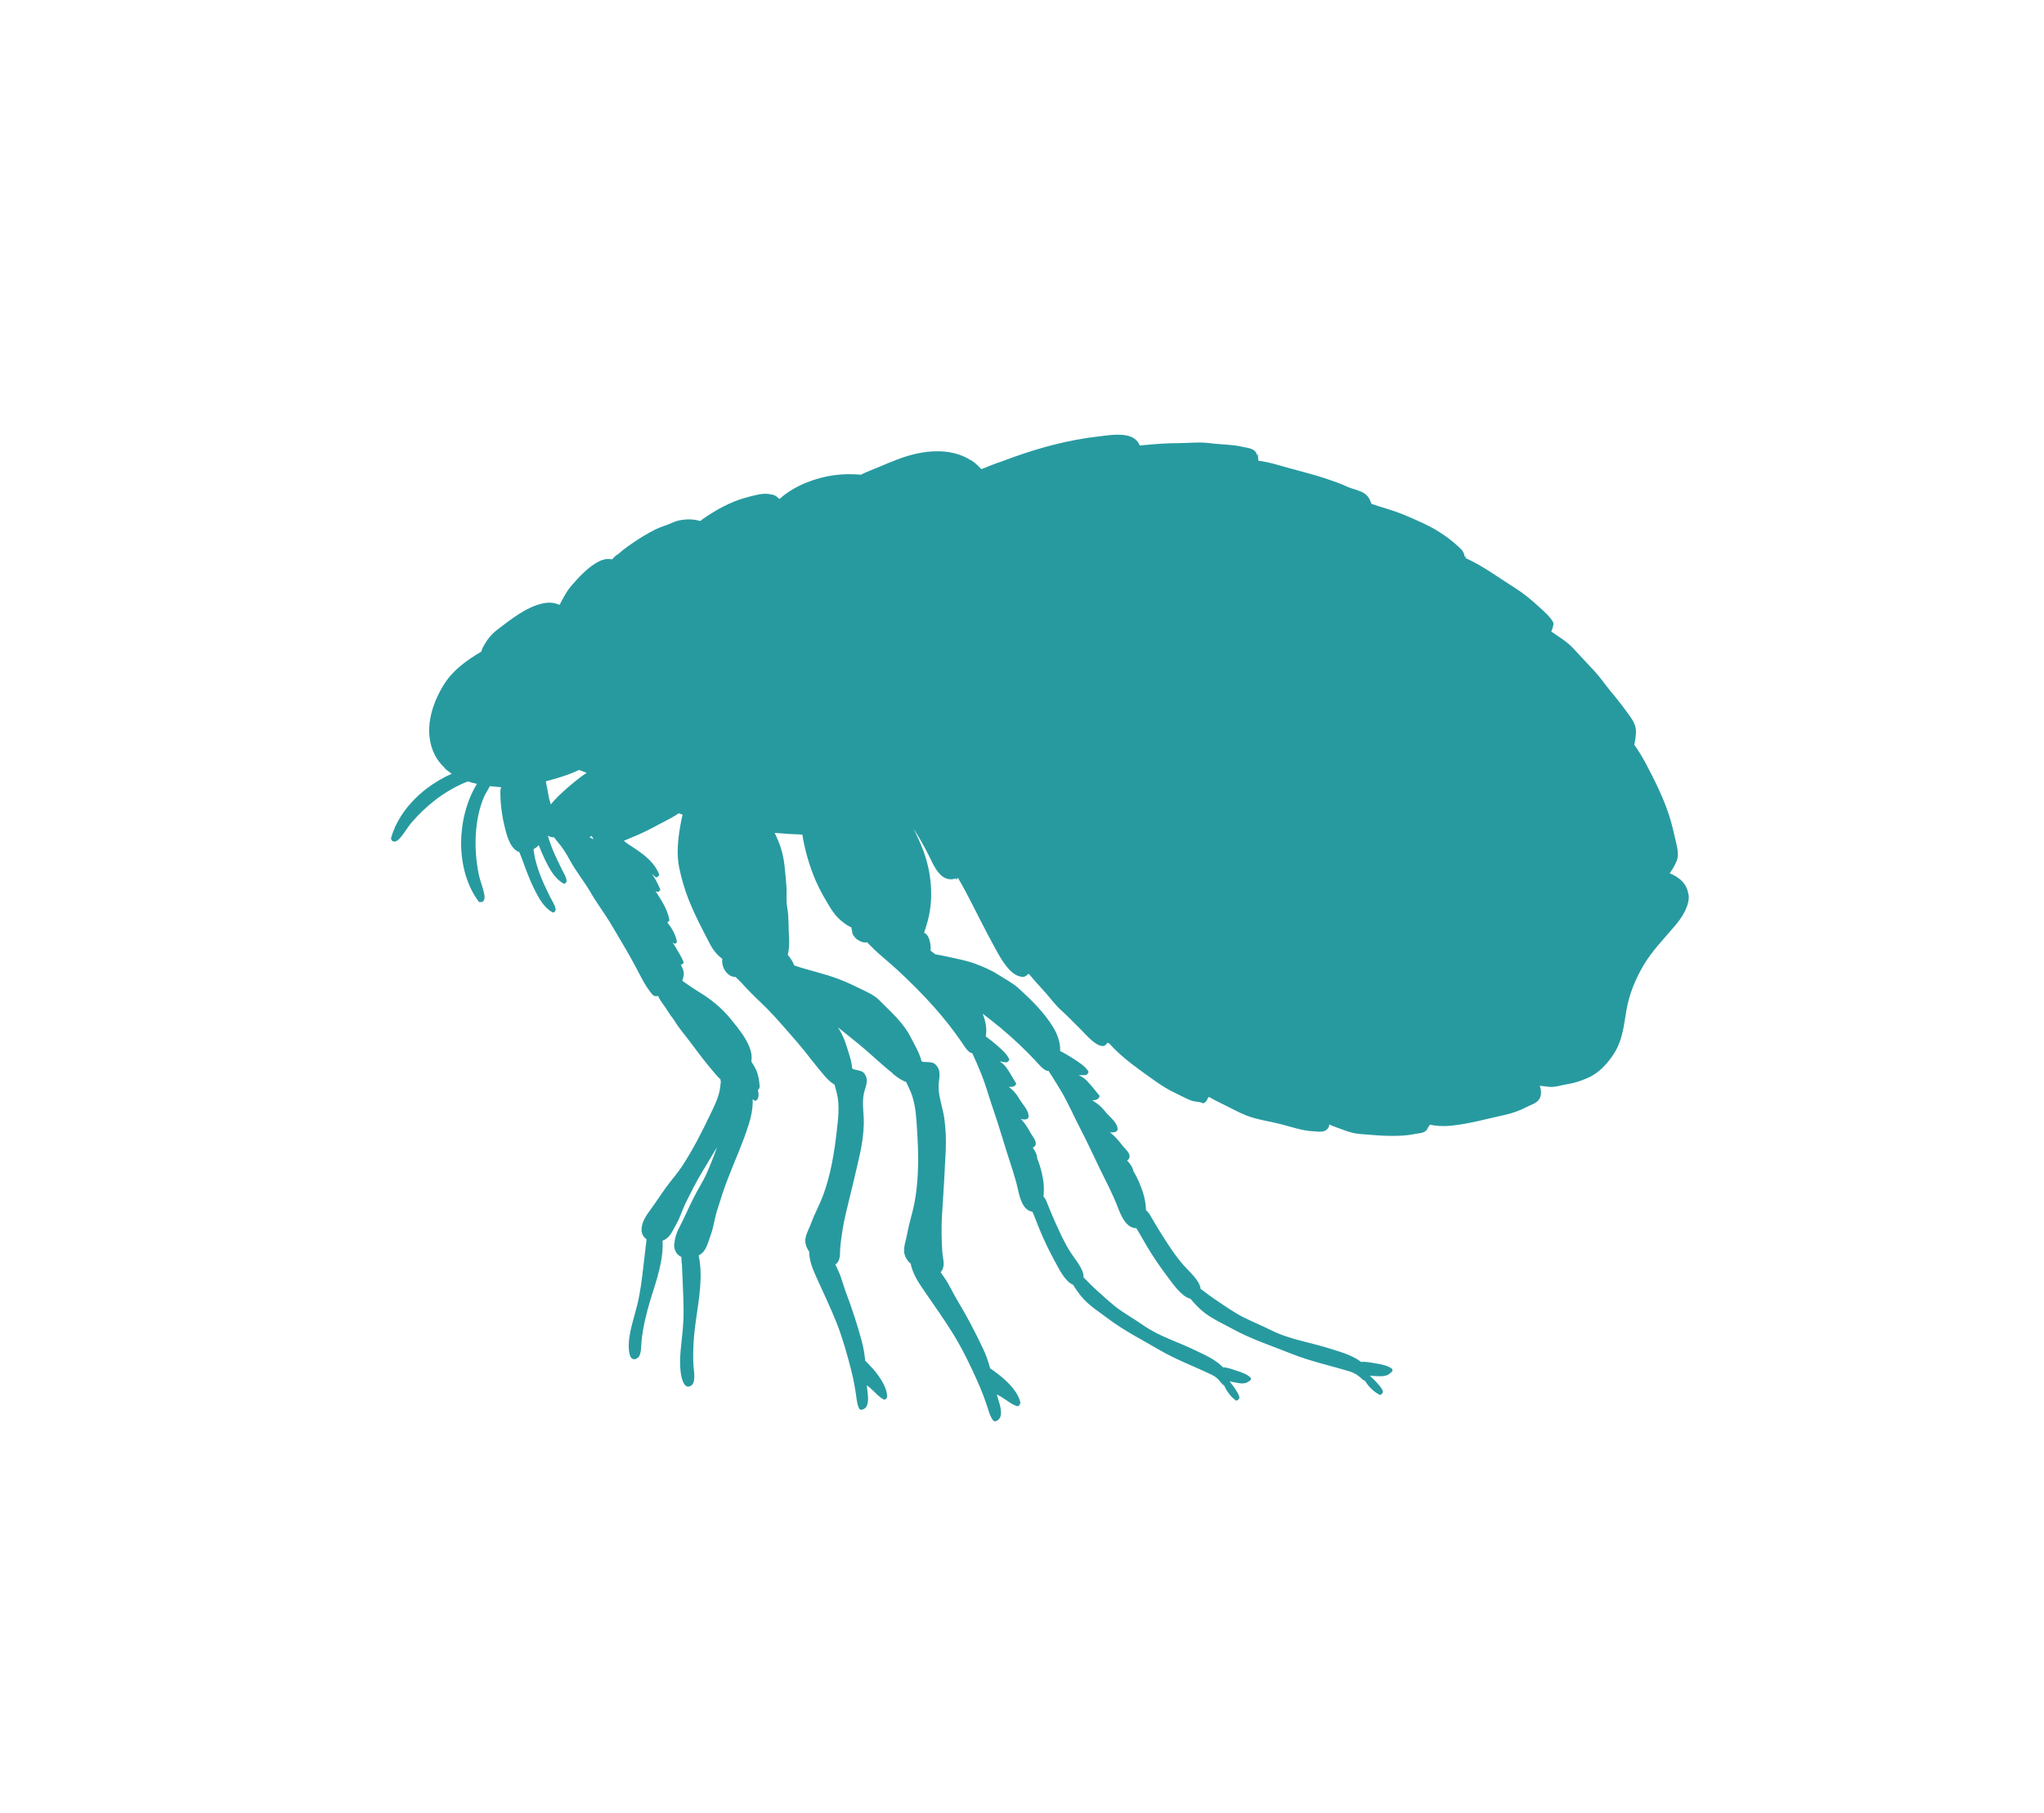 <svg height="166.68" viewBox="0 0 187.91 166.68" width="187.91" xmlns="http://www.w3.org/2000/svg"><path d="m154.91 83.757c.031-.065.062-.13.09-.196.187-.422.295-.866.24-1.321l-.02.03c-.12-1.02-.85-1.61-1.72-1.97.181-.242.33-.49.459-.737.004-.004.008-.008.011-.013.029-.058.047-.113.073-.171.046-.1.103-.201.137-.299.014-.043.015-.087.025-.131.001-.006.004-.013.005-.019-.001 0-.001.001-.002.001.11-.491-.019-1.019-.128-1.491-.2-.83-.37-1.66-.64-2.48-.54-1.65-1.34-3.25-2.15-4.78-.3-.57-.66-1.15-1.05-1.7.1-.41.15-.83.16-1.15.02-.58-.26-1.06-.59-1.52-.56-.78-1.14-1.53-1.76-2.27-.49-.59-.91-1.22-1.43-1.79-.64-.7-1.31-1.38-1.95-2.09-.58-.65-1.36-1.09-2.06-1.59.014-.034.026-.067.04-.101v.021c0 .012.003-.009.005-.034.126-.312.212-.617.105-.786-.33-.54-.84-.97-1.3-1.39-.68-.62-1.38-1.21-2.16-1.7-1.51-.95-2.9-2-4.53-2.75-.032-.016-.064-.027-.096-.04.007.037.086-.031.086-.06v-.05s0-.02-.01-.02h-.05c-.021 0-.043.021-.06.046-.001-.031-.009-.059-.012-.089-.006-.04-.006-.081-.016-.119-.018-.083-.057-.159-.099-.234-.006-.011-.007-.023-.014-.033-.001.002-.002.004-.003.006-.03-.048-.044-.102-.087-.146-.97-.98-2.12-1.78-3.37-2.38-1.17-.55-2.31-1.06-3.55-1.43-.47-.14-.94-.29-1.41-.45-.11-.36-.29-.69-.57-.9-.47-.36-1.18-.45-1.71-.7-.57-.27-1.18-.47-1.78-.68-1.51-.51-3.03-.85-4.55-1.3-.567-.163-1.172-.305-1.794-.396-.013-.188-.009-.373-.036-.564 0-.04-.06.02-.06.05 0 .039.001.079.001.119-.001-.006 0-.013-.001-.019-.001-.012-.007-.021-.009-.032-0-.002 0-.005-.001-.008-.11-.68-.8-.69-1.37-.82-.95-.22-2-.2-2.97-.33-.97-.13-2.03 0-3.01 0-.99 0-1.99.08-2.97.17-.15.01-.31.03-.46.05-.11-.26-.28-.5-.55-.67-.85-.55-2.38-.27-3.32-.16-2.66.31-5.14.97-7.66 1.86-.513.182-1.022.37-1.529.561-.004-.004-.007-.007-.011-.011-.504.188-1.004.391-1.505.591-.205-.228-.42-.441-.655-.621-.1-.08-.21-.15-.31-.22.016.016.029.036.045.052-1.741-1.15-4.011-.992-5.935-.402-1.13.35-2.2.86-3.3 1.29-.31.12-.62.26-.92.41-1.74-.16-3.36.07-4.99.72-.69.27-1.74.81-2.48 1.51-.08-.05-.15-.11-.22-.17-.24-.23-.51-.24-.83-.29-.61-.09-1.53.2-2.13.36-1.37.38-2.67 1.11-3.83 1.91-.092.065-.167.131-.249.203-.004-.004-.007-.009-.011-.013 0 0-.02.01-.02.02-.02 0-.04-.01-.06-.02.005.006.009.013.014.02-.487-.146-1.037-.186-1.664-.09-.35.05-.68.16-.99.31-.45.2-.96.33-1.4.55-.85.42-1.67.94-2.45 1.49-.374.259-.728.54-1.065.844-.005-.004-.01-.01-.015-.014-.01.01-.03.02-.04.04h-.02c-.11.09-.22.19-.32.3-.036.035-.065.075-.1.111-.127-.034-.256-.047-.387-.042-.025.001-.05-0-.075.002-.151.013-.304.047-.459.1-.035.012-.07.026-.106.04-.045.017-.089.031-.134.05.007 0.0.015.004.022.004-1.017.454-2.018 1.594-2.572 2.226-.361.407-.632.884-.887 1.367.012-.028.025-.056.037-.087-.057.108-.115.224-.172.337-.031.061-.067.121-.098.183-.45-.21-.98-.27-1.61-.12-1.48.34-2.87 1.46-4.06 2.36-.58.44-1 .96-1.34 1.6-.08.15-.14.3-.19.46-1.31.78-2.56 1.67-3.37 2.93-1.23 1.92-1.98 4.47-.88 6.6.252.488.585.879.956 1.219-.034-.022-.073-.036-.106-.059.09.087.191.158.287.236.023.019.045.038.069.057.108.085.217.17.332.246-.81.359-1.577.812-2.267 1.332-.806.612-1.539 1.342-2.13 2.163-.017.023-.034.042-.05.067.001.001.002.002.003.003-.285.405-.533.832-.737 1.279-.005-.004-.011-.008-.016-.012-.02.04-.03.07-.05.11.005.005.012.008.017.013-.141.324-.267.654-.357.997 0 .02.02.04.03.06l-.01.02c.22.41.6.13.82-.13.41-.46.7-1.01 1.11-1.48.592-.68 1.25-1.316 1.959-1.879.002-.003.003-.001.005-.004.259-.206.524-.403.796-.587.738-.499 1.532-.937 2.369-1.248.268.088.542.164.821.227-.968 1.615-1.441 3.556-1.45 5.411 0 .495.032.993.098 1.487.001.008.002.015.002.023.001-0.0.001-0.0.002-0.0.067.498.172.99.315 1.468-.002.001-.005.001-.007.002 0 .03.02.06.03.1.003-0.0.006-.002.01-.002.266.854.654 1.664 1.2 2.372.02 0 .04.01.06.01l.01-.01c.246.043.358-.077.403-.246.002.005.004.011.007.016.04-.15.03-.34 0-.49-.12-.61-.37-1.18-.5-1.78-.25-1.21-.35-2.46-.28-3.69.07-1.19.29-2.4.76-3.49.106-.24.344-.599.533-.974.349.043.696.073 1.039.095-.007.021-.017.041-.023.062-.031.109-.05.223-.05.337 0 1.04.12 2.08.36 3.1.19.77.44 1.94 1.18 2.38.061.037.129.063.198.083.004.01.008.019.011.029.008.02.015.039.023.059.018.045.035.09.054.135.036.087.071.173.104.255 0 0 0.0 0.0.001 0.0.02.051.042.102.059.15.35.95.69 1.92 1.15 2.83.39.77.87 1.68 1.68 2.1.11.06.27-.16.26-.25-.02-.37-.28-.72-.43-1.05h-.015c-.289-.607-.597-1.203-.845-1.82-.25-.61-.46-1.24-.61-1.88-.059-.269-.094-.545-.132-.819.126-.07.242-.146.332-.221.003-.003.005-.006.007-.008.001-.001.002-.001.003-.002.054-.046.097-.096.135-.147.19.491.393.977.625 1.447.39.77.87 1.68 1.68 2.1.11.06.27-.16.26-.25-.007-.137-.053-.271-.109-.403.006.007.012.016.019.023-.018-.047-.045-.091-.067-.137-.01-.02-.019-.04-.029-.06-.086-.169-.182-.334-.254-.493-.29-.61-.6-1.21-.85-1.83-.169-.414-.311-.836-.438-1.265.148.088.321.151.548.155h.03c.1.13.19.25.26.34.45.51.85 1.13 1.17 1.73.56 1.05 1.34 1.98 1.94 3.02.61 1.06 1.37 2.03 1.98 3.09.7 1.21 1.44 2.39 2.09 3.62.48.9.92 1.87 1.59 2.65.15.17.34.19.53.13.19.49.62.93.87 1.38.012.021.03.039.042.06.026.042.052.084.078.13-.004-.012-.008-.025-.012-.036.139.223.289.441.464.648.443.763 1.075 1.47 1.578 2.148.73.99 1.51 2.01 2.32 2.94.135.155.26.278.377.377-.002.001-.004.003-.007.003 0 0 .01 0 .02.01 0 .07.01.14.04.2-.011.098-.019.183-.028.268-.023.201-.045.36-.052.402-.12.84-.56 1.68-.92 2.43-.76 1.6-1.59 3.22-2.56 4.7-.45.69-1 1.29-1.48 1.95-.54.76-1.05 1.55-1.61 2.3-.585.783-.989 1.888-.198 2.463.007.006.011.012.018.018-.1.91-.25 2.13-.27 2.3-.15 1.29-.29 2.56-.61 3.82-.29 1.16-.73 2.4-.76 3.59 0 .34 0 1.49.64 1.29.094-.029.165-.093.226-.168-.003.021-.003.036-.006.058.33-.35.28-1.2.32-1.56.14-1.3.44-2.54.82-3.79.53-1.72 1.21-3.58 1.11-5.42.13-.05.24-.1.32-.16.47-.33.68-.91.96-1.39.36-.64.56-1.35.89-2.01.43-.87.86-1.72 1.35-2.56.485-.829.997-1.644 1.487-2.473-.286.804-.593 1.6-.938 2.373-.36.81-.85 1.54-1.24 2.33-.45.9-.85 1.83-1.31 2.72-.234.449-.408.969-.426 1.443-.006-.009-.018-.013-.024-.023-.03.53.14 1 .66 1.25 0 .19.02.4.03.6.005-.02.011-.041.016-.061.04.876.076 1.802.084 1.95.06 1.39.13 2.77 0 4.17-.11 1.28-.36 2.67-.19 3.95.05.37.25 1.58.9 1.26.56-.28.29-1.44.27-1.89-.07-1.41.03-2.77.23-4.17.27-1.92.67-4.02.25-5.95.13-.07.24-.15.32-.22.45-.43.57-1.08.78-1.64.28-.74.36-1.54.6-2.29.31-.99.62-1.98 1-2.95.64-1.66 1.38-3.27 1.91-4.97.21-.66.36-1.39.36-2.09v-.22c.06.06.12.11.2.15.09.05.2-.08.24-.15.14-.23.12-.53.03-.83.08-.05.16-.19.16-.25l.01-.03c-.03-.53-.11-1.1-.33-1.58-.08-.17-.24-.47-.44-.76.27-1.37-1.15-3-1.94-3.97-.78-.96-1.82-1.8-2.87-2.43-.529-.319-1.028-.679-1.537-1.028.057-.159.111-.325.137-.522.05-.29-.12-.67-.27-.96.09 0 .3-.13.26-.24-.21-.51-.52-.97-.79-1.45-.07-.12-.15-.24-.24-.35.06.04.12.08.18.11.09.04.25-.13.23-.21-.12-.63-.46-1.22-.89-1.76.09 0 .21-.13.2-.21-.12-.76-.59-1.6-1.01-2.24-.08-.12-.17-.27-.27-.42.06.04.12.06.18.08.09.02.3-.13.26-.23-.19-.45-.44-.97-.76-1.42.12.09.23.18.33.29.09.1.37-.15.33-.26-.41-1.01-1.22-1.68-2.1-2.28-.39-.27-.79-.5-1.15-.8.87-.37 1.75-.71 2.59-1.17.808-.451 1.688-.838 2.464-1.359.108.043.234.083.348.125-.087.362-.154.716-.211 1.034-.15.83-.24 1.65-.24 2.49.01 1.01.24 1.87.51 2.83.55 1.92 1.55 3.79 2.47 5.56.26.51.66 1.02 1.12 1.33-.018.126-.013.253 0 .379.001.004-.001.008 0 .011 0-0.0.001-.001.001-.001.075.662.551 1.276 1.229 1.301.18.18.37.34.52.51.53.59 1.1 1.17 1.68 1.72 1.23 1.15 2.34 2.48 3.45 3.75.849.973 1.596 2.041 2.447 3.003-.009-.005-.018-.008-.027-.013.12.13.23.26.35.38.002.002.004.004.006.006.001.001.002.003.004.004.207.217.434.404.661.524.07.249.139.497.199.746 0 .03.01.05.02.08 0-.002 0-.004 0-.006.269 1.13.117 2.288-.01 3.426-.23 2.02-.56 4.07-1.27 5.97-.32.85-.77 1.65-1.08 2.51-.196.545-.483.979-.537 1.477-.004-.006-.009-.011-.013-.017-.004.037.002.078.001.117-0.0.011.001.021 0.0.032-0.0.078.003.156.016.239.007.045.022.094.034.141.013.054.019.106.039.162.002.006.007.011.009.017 0.0.001 0.0.002.001.003.008.019.02.033.029.052.047.111.098.22.171.318.003.001.005.003.007.005.019.03.032.067.053.095 0 .74.27 1.47.6 2.21.65 1.45 1.35 2.9 1.94 4.38.55 1.41.97 2.91 1.34 4.38.2.78.34 1.56.45 2.36.02.15.13 1.24.44 1.21.78-.07.66-1.12.59-1.67-.02-.2-.04-.4-.06-.59.11.08.22.17.32.26.38.33.8.84 1.25 1.06.11.05.29-.15.29-.25l.02-.03c-.05-.72-.44-1.4-.86-1.98-.28-.39-.62-.75-.95-1.1-.07-.08-.15-.15-.22-.22-.06-.59-.15-1.18-.31-1.77-.42-1.55-.9-3.03-1.47-4.53-.25-.66-.41-1.38-.72-2.02-.08-.17-.16-.35-.24-.52.05-.04.1-.08.15-.13.36-.4.25-1.03.3-1.52.12-1.04.27-2.08.52-3.1.43-1.78.87-3.55 1.27-5.35.21-.94.34-1.84.37-2.8.03-.92-.19-1.95.01-2.83.15-.68.5-1.22.03-1.85-.18-.25-.65-.28-.92-.36-.07-.02-.13-.05-.19-.09-.04-.71-.34-1.47-.52-2.08-.185-.628-.459-1.169-.768-1.687.626.496 1.245 1.001 1.858 1.497 1.09.885 2.091 1.882 3.197 2.749-.022-.007-.045-.012-.067-.019.15.12.29.23.45.34.26.19.54.35.81.44.12.25.24.5.35.76.01.03.02.05.03.08-.002-.017-.005-.034-.006-.051.504 1.16.557 2.425.636 3.661.14 2.18.17 4.41-.22 6.57-.18.97-.5 1.9-.67 2.86-.107.627-.341 1.148-.292 1.696-.006-.006-.013-.01-.018-.016.02.23.08.46.23.71.08.14.18.26.29.37.022.006.039.018.061.025.011.01.018.025.029.035.15.78.56 1.51 1.05 2.23.97 1.42 1.98 2.82 2.88 4.28.85 1.39 1.58 2.9 2.24 4.39.35.79.66 1.59.92 2.41.05.16.37 1.28.69 1.2.81-.22.49-1.31.31-1.88-.058-.202-.115-.394-.173-.595.122.065.251.13.363.195.47.28 1.01.74 1.52.89.036.011.072-.002.106-.026.101-.052.189-.219.174-.304v-.04c-.19-.76-.73-1.4-1.28-1.93-.37-.36-.8-.68-1.21-.99-.09-.07-.18-.13-.28-.19-.17-.62-.38-1.23-.66-1.82-.74-1.56-1.52-3.05-2.41-4.52-.39-.65-.7-1.38-1.14-2-.12-.17-.24-.34-.35-.51.05-.05.1-.1.13-.16.3-.49.07-1.14.03-1.67-.07-1.13-.1-2.26-.03-3.39.13-1.97.25-3.93.34-5.9.05-1.03.01-2.01-.13-3.04-.14-.98-.56-2.03-.52-3 .03-.75.3-1.38-.32-1.96-.24-.23-.74-.18-1.04-.21-.08 0-.15-.03-.21-.06-.18-.75-.63-1.49-.94-2.1-.73-1.47-1.84-2.39-2.96-3.53-.47-.47-1.2-.78-1.79-1.07-.62-.31-1.23-.59-1.88-.84-1.34-.52-2.77-.8-4.13-1.27-.12-.32-.34-.68-.6-.97.13-.51.15-1.08.12-1.54-.07-.93 0-1.9-.17-2.82-.11-.63-.03-1.28-.07-1.92-.03-.55-.1-1.11-.15-1.66-.09-1.05-.33-2-.78-2.95-.052-.113-.103-.22-.153-.33.844.074 1.695.13 2.544.157.233 1.465.656 2.907 1.239 4.263.39.9.88 1.73 1.39 2.56.102.165.232.338.379.51-.019-.014-.041-.025-.059-.04.42.5 1 1 1.57 1.25 0 .11.01.21.05.31.01.18.06.33.14.46.002-.01.006-.02.008-.029.156.278.429.466.772.589.17.06.32.06.46.03.33.31.63.65.96.94.61.55 1.24 1.06 1.85 1.62 1.17 1.09 2.26 2.17 3.32 3.36.92 1.03 1.77 2.11 2.55 3.24.16.23.64 1.06.99 1.03.27.59.54 1.19.78 1.79.49 1.2.82 2.46 1.25 3.68.41 1.19.76 2.42 1.14 3.61.36 1.14.77 2.28 1.03 3.45.16.72.43 1.9 1.3 2.05h.03c.24.54.44 1.11.67 1.66.42 1.02.91 2.02 1.44 2.99.35.64.91 1.79 1.63 2.07.3.48.61.94 1.01 1.36.65.68 1.49 1.21 2.24 1.78 1.46 1.1 3.11 1.93 4.68 2.85 1.55.91 3.23 1.52 4.84 2.3.36.17.61.42.85.73.05.07.16.2.27.24.24.55.59 1.02 1.07 1.38.089.065.256-.066.303-.182.022-.038.035-.077.027-.108-.06-.3-.24-.53-.4-.79-.142-.227-.336-.447-.501-.681.106.025.21.044.281.061.4.08.93.23 1.32.05.03-.01.07-.04.1-.07.04-.01.07-.03.1-.05.047-.024.151-.108.163-.182.011-.024.011-.046.002-.068l.016-.01c-.28-.35-.85-.55-1.26-.68-.41-.13-.88-.32-1.33-.34-.67-.71-1.78-1.19-2.51-1.54-1.6-.79-3.32-1.28-4.8-2.31-.69-.48-1.42-.91-2.12-1.39-.74-.51-1.4-1.15-2.08-1.75-.46-.41-.88-.84-1.31-1.28.05-.72-.78-1.66-1.15-2.23-.6-.92-1.08-2-1.53-3.01-.22-.49-.42-.99-.62-1.48-.11-.27-.19-.53-.38-.69.05-.52.05-1.05-.04-1.59-.1-.58-.26-1.29-.54-1.92 0-.32-.18-.7-.41-1.01.1-.03.21-.13.25-.22.14-.39-.26-.78-.43-1.1-.29-.53-.55-.94-.91-1.31.38.08.74.08.71-.31-.04-.55-.58-1.07-.86-1.55-.27-.48-.59-.81-.97-1.11.16.03.32.03.49-.04.08-.04.25-.19.18-.29-.31-.48-.56-.99-.9-1.45-.17-.23-.38-.4-.6-.55.2.04.4.08.61.09.1 0 .31-.18.27-.28-.2-.49-.76-.96-1.15-1.3-.29-.26-.65-.55-1.01-.8.137-.693-.024-1.451-.283-2.092.558.424 1.112.853 1.663 1.312 1.12.94 2.19 1.94 3.19 3.01.21.22.83 1.01 1.2.93.37.58.75 1.17 1.1 1.76.7 1.18 1.25 2.46 1.88 3.67.62 1.18 1.17 2.42 1.76 3.62.56 1.14 1.16 2.28 1.62 3.47.28.73.75 1.93 1.68 1.95h.03c.34.53.64 1.1.96 1.64.6 1.01 1.27 1.98 1.98 2.92.47.62 1.24 1.74 2.04 1.93.39.46.78.89 1.27 1.27.79.61 1.76 1.04 2.63 1.52 1.7.93 3.57 1.54 5.37 2.26 1.77.71 3.63 1.1 5.45 1.66.4.13.71.35 1.01.63.07.06.2.18.32.21.33.54.77.98 1.34 1.28.13.07.34-.21.3-.33-.002-.007-.008-.011-.01-.018-0-.001 0-.002 0-.002-.11-.31-.34-.52-.54-.76-.194-.223-.442-.427-.649-.649.126.018.251.019.339.029.44.02 1.01.09 1.4-.15.03-.02.07-.05.1-.09.04-.02.07-.04.1-.07.05-.04.21-.2.12-.28l.02-.03c-.35-.32-.98-.44-1.43-.52-.45-.07-.97-.2-1.45-.15-.82-.64-2.06-.97-2.88-1.23-1.81-.58-3.69-.83-5.4-1.69-.8-.4-1.64-.74-2.44-1.14-.86-.42-1.66-.99-2.46-1.52-.54-.36-1.06-.75-1.58-1.14-.06-.76-1.08-1.62-1.56-2.17-.77-.88-1.45-1.93-2.07-2.92-.3-.48-.59-.98-.88-1.46-.16-.27-.28-.52-.5-.66-.03-.56-.11-1.11-.29-1.66-.2-.59-.48-1.32-.87-1.94-.06-.34-.3-.7-.59-1 .11-.05.2-.17.22-.27.09-.43-.4-.78-.63-1.08-.39-.51-.72-.9-1.16-1.23.41.02.79-.03.69-.44-.13-.58-.78-1.03-1.14-1.49-.36-.46-.74-.76-1.19-1.02.17 0 .34-.01.51-.12.08-.05.23-.24.15-.33-.4-.46-.75-.95-1.18-1.38-.21-.21-.46-.36-.72-.49.22.01.43.02.65 0 .1 0 .3-.23.24-.34-.28-.48-.95-.89-1.41-1.19-.35-.22-.77-.48-1.18-.68.04-.76-.26-1.56-.65-2.2-.81-1.34-2-2.5-3.15-3.55-.53-.49-1.3-.89-1.91-1.28-.65-.42-1.36-.72-2.08-.99-.79-.29-1.63-.45-2.45-.63-.414-.092-.829-.167-1.244-.249-.141-.11-.28-.222-.428-.322.014-.169.016-.327.002-.449-.08-.73-.31-1.09-.6-1.21.14-.39.26-.79.36-1.18.53-2.05.31-4.37-.42-6.33-.259-.7-.575-1.392-.913-2.076.492.789.962 1.593 1.383 2.436.362.716.775 1.753 1.499 2.107.242.124.519.172.841.103.061-.015.123-.045.184-.067-.004.009-.01.017-.014.026-.06.15.12.04.16-.04.007-.013.015-.026.022-.039.236.403.472.806.688 1.219.89 1.67 1.7 3.38 2.62 5.04.429.771 1.226 2.4 2.237 2.773.15.058.304.091.463.087.16 0 .311-.116.455-.253.014.006.036-.003.062-.027.402.489.823.96 1.253 1.42.59.62 1.06 1.33 1.69 1.9.64.58 1.24 1.21 1.85 1.81.24.233 1.072 1.225 1.717 1.457.222.085.424.085.573-.067.053-.053.098-.122.144-.189.02.019.034.043.056.059.019.015.048-.001.074-.025.871.963 1.83 1.745 2.886 2.505 1.05.75 2.07 1.56 3.24 2.1.007.003.013.007.02.01l0.0 0c.46.22.91.47 1.39.66.37.15.74.09 1.09.25.06.03.13 0 .18-.04.161-.112.253-.269.3-.438.03-.011.073-.053.095-.093.378.215.77.423 1.165.611.391.185.768.385 1.149.578.386.196.775.384 1.181.542.99.37 2.07.51 3.09.77.95.24 2.01.62 3 .66.4.02.95.14 1.27-.17.07-.07.116-.14.15-.211.007.006.013.014.02.021 0-.02.01-.04.01-.06-.004-.007-.006-.014-.01-.02.022-.062.04-.125.04-.19.16.08.33.15.53.22.72.26 1.52.61 2.29.66.88.06 1.75.16 2.63.17.81.01 1.61 0 2.41-.17.32-.06.87-.07 1.1-.37.071-.097.116-.208.168-.316.054-.018.122-.11.092-.154-.002-.003-.003-.007-.005-.011.001-.003.004-.006.005-.009.64.14 1.3.16 1.95.1 1.72-.17 3.32-.64 4.99-1 .68-.15 1.36-.39 1.98-.72.4-.21.93-.33 1.18-.75.208-.349.179-.771.032-1.204.283.036.574.057.838.094.55.07 1.21-.17 1.75-.25.63-.1 1.24-.31 1.83-.57 1.06-.46 1.86-1.36 2.46-2.32.182-.292.323-.594.439-.904.358-.918.47-1.902.631-2.886.125-.772.341-1.534.626-2.269.282-.715.625-1.405 1.014-2.051.77-1.28 1.81-2.34 2.78-3.48.343-.404.706-.876.963-1.387.01-.018.018-.037.027-.056zm-100.517-6.894c.063.116.124.229.17.313-.125-.061-.251-.117-.372-.186.067-.042.135-.085.203-.127zm-3.759-2.889c-.033-.14-.073-.279-.113-.414l-.01.01c-.039-.118-.156-.903-.338-1.722.036-.01.072-.018.108-.028.807-.217 2.001-.556 2.953-1.02.14.052.282.106.437.164.009.003.018.007.026.01.074.028.156.06.233.089-.674.455-1.31.976-1.909 1.506-.471.419-.972.886-1.387 1.404z" fill="#279aa0"/></svg>